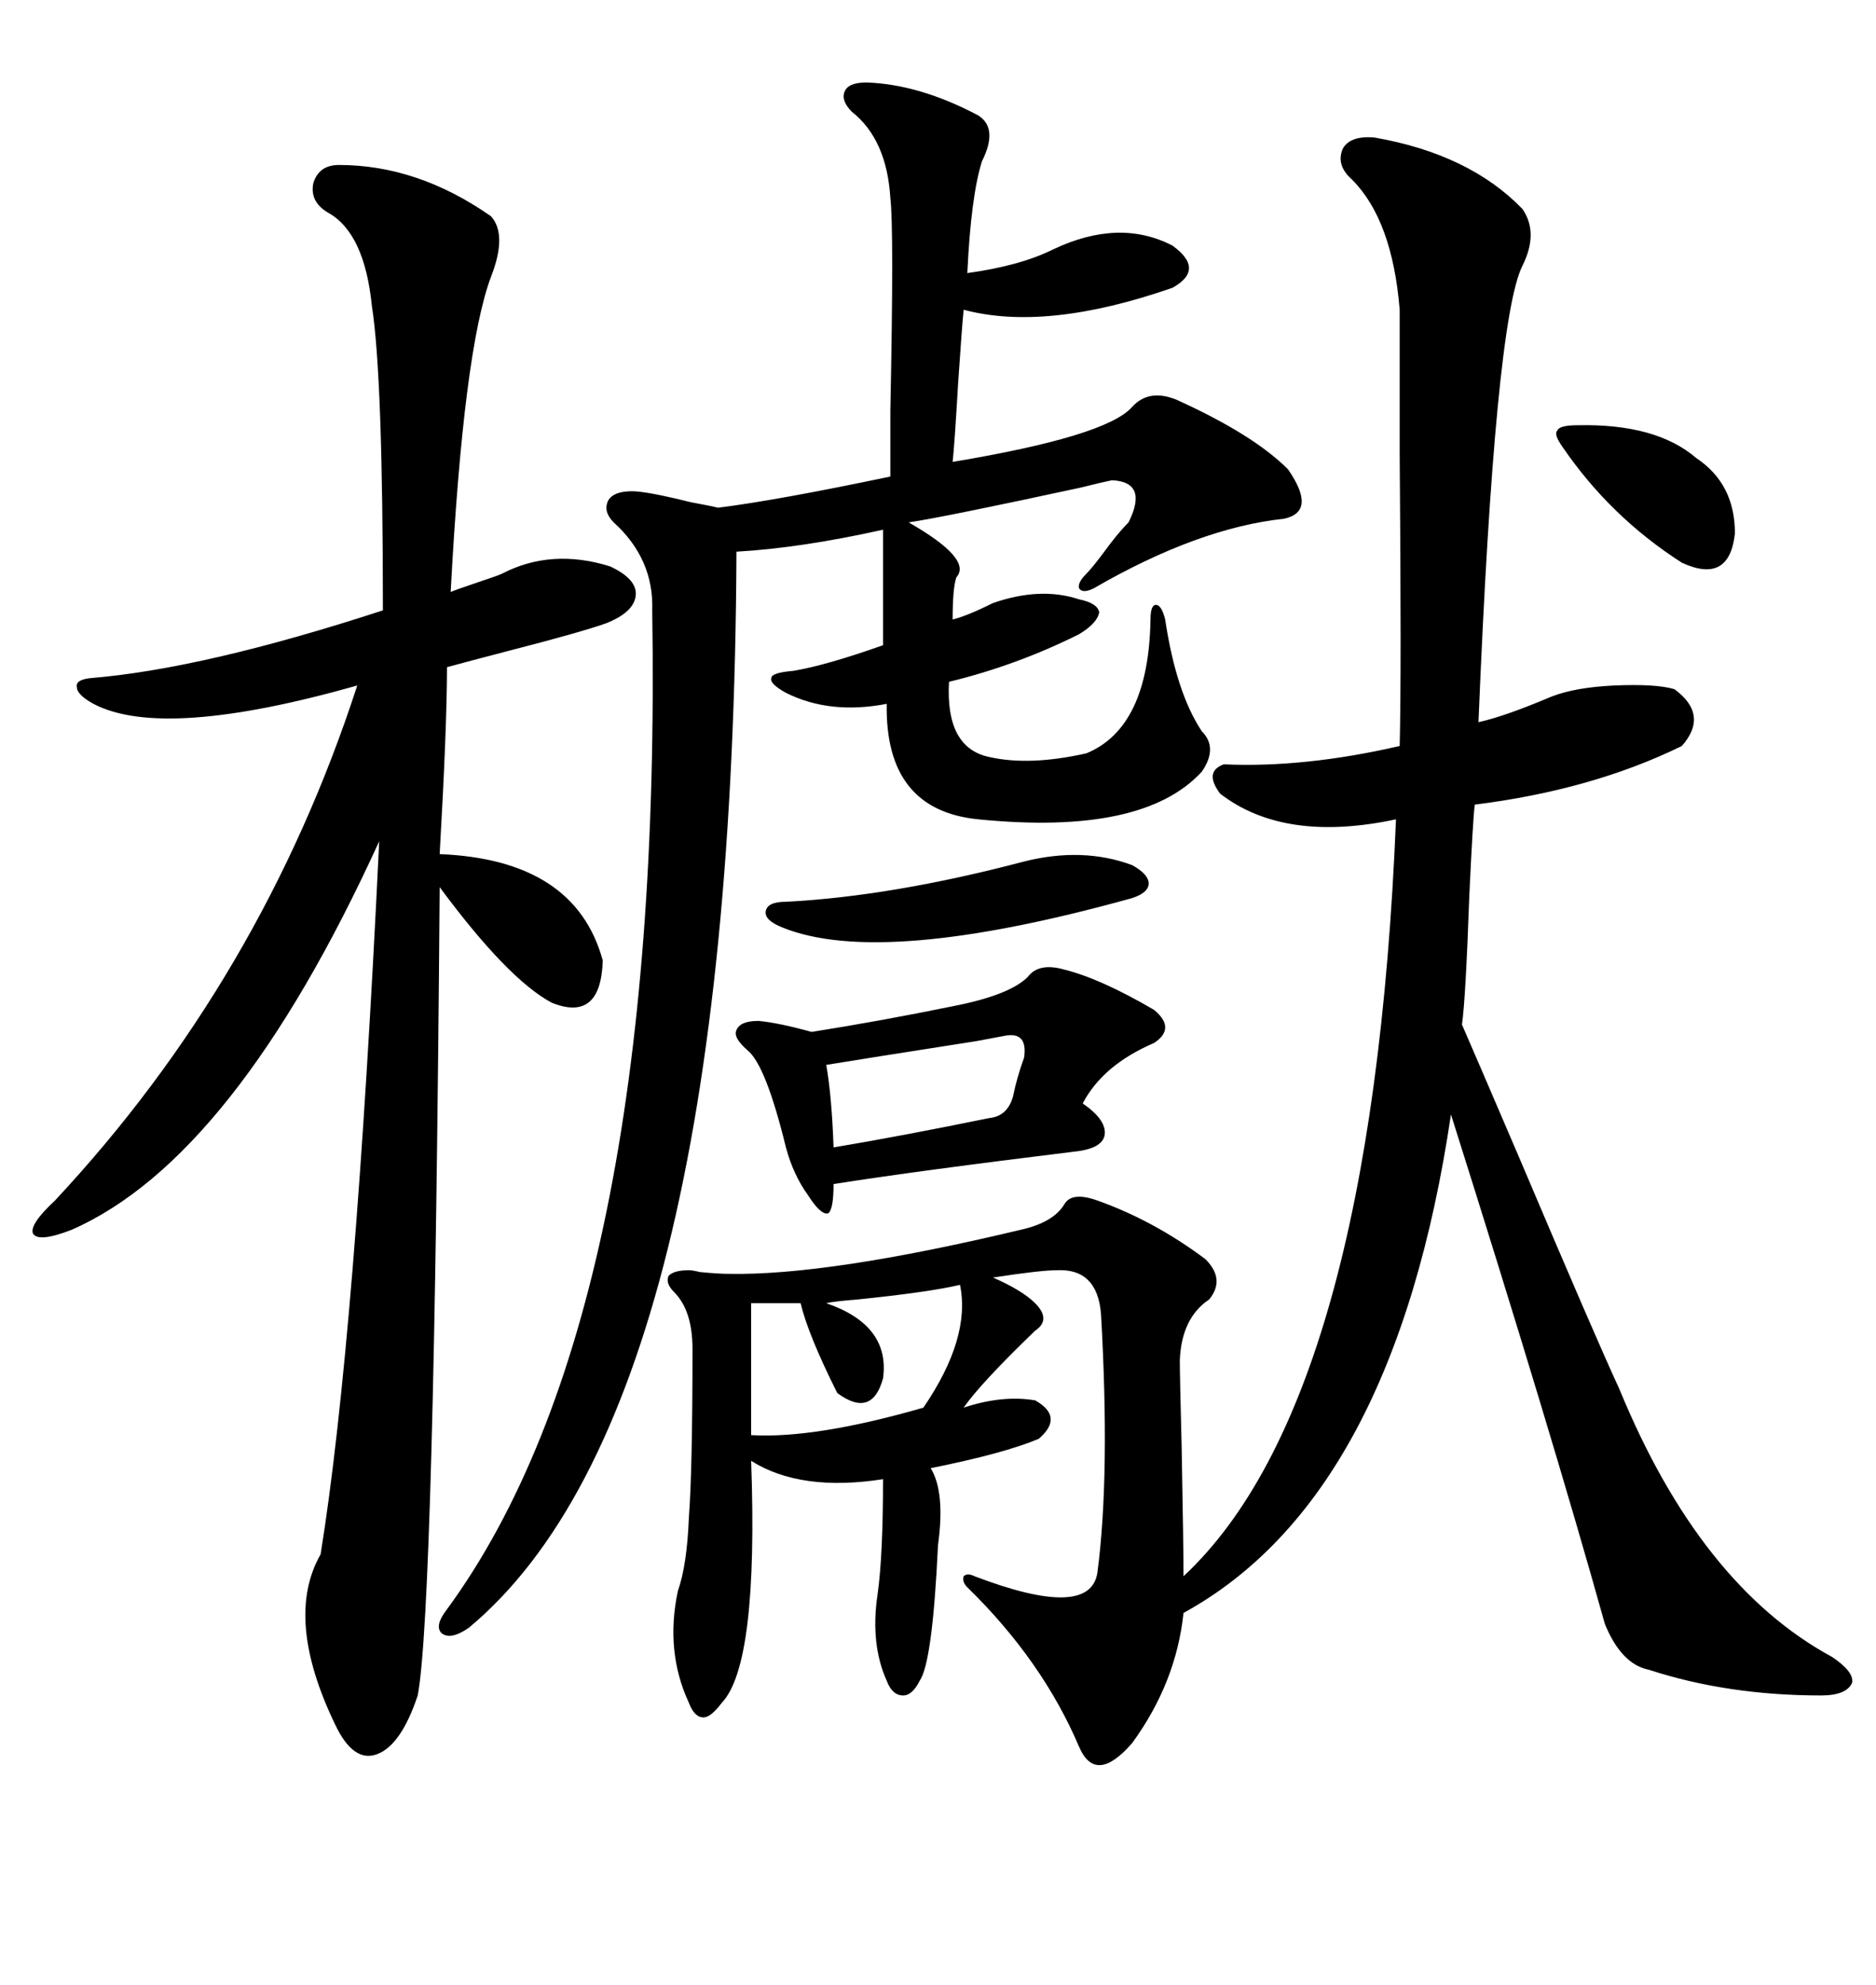 <svg xmlns="http://www.w3.org/2000/svg" xmlns:xlink="http://www.w3.org/1999/xlink" width="300" height="317.285"><path d="M110.16 203.03L110.16 203.03Q110.74 203.03 111.91 203.32L111.91 203.32Q114.84 203.61 116.60 203.61L116.60 203.61Q132.42 203.91 163.18 196.58L163.18 196.58Q168.46 195.41 170.21 192.48L170.21 192.48Q171.39 190.43 175.49 191.89L175.49 191.89Q184.57 195.12 192.77 201.27L192.77 201.27Q196.00 204.49 193.36 207.71L193.36 207.71Q188.96 210.64 188.67 217.38L188.67 217.38Q188.67 220.02 188.96 231.15L188.96 231.15Q189.26 246.97 189.26 251.95L189.26 251.95Q219.43 223.83 223.24 130.96L223.24 130.96Q205.37 134.77 195.12 126.86L195.12 126.86Q192.48 123.34 195.70 122.17L195.70 122.17Q208.59 122.75 223.83 119.24L223.83 119.24Q224.12 107.81 223.83 72.66L223.83 72.66Q223.83 56.54 223.83 49.51L223.83 49.51Q222.66 35.16 216.21 28.71L216.21 28.71Q213.57 26.37 214.75 23.73L214.75 23.73Q215.92 21.68 219.73 21.97L219.73 21.97Q234.96 24.61 243.46 33.40L243.46 33.40Q246.09 37.21 243.46 42.48L243.46 42.48Q239.06 51.27 236.43 115.43L236.43 115.43Q240.53 114.55 248.14 111.33L248.14 111.33Q251.95 109.86 258.11 109.57L258.11 109.57Q264.84 109.28 267.77 110.16L267.77 110.16Q273.34 114.26 268.95 119.24L268.95 119.24Q254.59 126.27 235.84 128.61L235.84 128.61Q235.55 130.66 234.96 143.26L234.96 143.26Q234.38 159.67 233.79 163.77L233.79 163.77Q235.84 168.46 242.87 184.86L242.87 184.86Q255.18 213.87 258.98 222.07L258.98 222.07Q271.88 253.42 292.97 264.84L292.97 264.84Q296.48 267.19 296.19 268.95L296.19 268.95Q295.31 271.00 291.21 271.00L291.21 271.00Q276.27 271.00 263.67 266.89L263.67 266.89Q259.28 266.02 256.64 259.57L256.64 259.57Q248.14 229.10 232.03 178.13L232.03 178.13Q222.95 239.36 189.26 257.81L189.26 257.81Q188.09 268.95 181.05 278.61L181.05 278.61Q175.20 285.35 172.56 279.20L172.56 279.20Q166.70 265.43 154.69 253.71L154.69 253.71Q153.81 252.83 154.10 251.95L154.10 251.95Q154.69 251.37 155.86 251.95L155.86 251.95Q174.32 258.98 175.49 251.37L175.49 251.37Q177.54 235.84 176.07 210.06L176.07 210.06Q175.49 202.73 169.04 203.03L169.04 203.03Q166.41 203.03 158.79 204.20L158.79 204.20Q163.48 206.25 165.53 208.30L165.53 208.30Q168.16 210.94 165.53 212.70L165.53 212.70Q165.53 212.70 165.23 212.99L165.23 212.99Q156.74 221.19 154.10 225L154.10 225Q160.25 222.95 165.53 223.83L165.53 223.83Q170.21 226.46 166.11 229.98L166.11 229.98Q160.55 232.32 148.83 234.67L148.83 234.67Q151.17 238.48 150 246.97L150 246.97Q149.12 265.72 147.07 268.65L147.07 268.65Q145.90 271.00 144.43 271.00L144.43 271.00Q142.68 271.00 141.80 268.65L141.80 268.65Q139.16 262.79 140.33 254.88L140.33 254.88Q141.21 248.73 141.21 236.43L141.21 236.43Q128.03 238.48 120.12 233.50L120.12 233.50Q121.29 266.02 115.43 272.17L115.43 272.17Q113.67 274.51 112.50 274.51L112.50 274.51Q111.04 274.51 110.16 272.17L110.16 272.17Q106.35 263.96 108.40 254.30L108.40 254.30Q109.86 250.20 110.16 242.58L110.16 242.58Q110.74 234.96 110.74 215.63L110.74 215.63Q110.74 209.47 107.81 206.54L107.81 206.54Q106.35 205.08 106.93 203.91L106.93 203.91Q107.81 203.03 110.16 203.03ZM138.57 13.18L138.57 13.18Q147.07 13.48 156.45 18.46L156.45 18.46Q159.67 20.51 157.03 25.78L157.03 25.78Q155.27 31.35 154.69 43.65L154.69 43.65Q163.18 42.48 168.46 39.84L168.46 39.84Q179.00 34.86 187.50 39.26L187.50 39.26Q192.77 43.07 187.50 46.00L187.50 46.00Q167.29 53.03 154.10 49.51L154.10 49.51Q153.81 52.44 153.22 61.23L153.22 61.23Q152.64 71.19 152.34 73.83L152.34 73.83Q176.95 69.73 181.05 65.04L181.05 65.04Q183.69 62.11 188.09 63.87L188.09 63.87Q200.39 69.43 205.96 75L205.96 75Q210.64 81.74 205.37 82.91L205.37 82.91Q191.60 84.38 174.90 94.04L174.90 94.04Q173.14 94.92 172.56 94.04L172.56 94.04Q172.27 93.16 173.73 91.70L173.73 91.70Q174.61 90.82 176.37 88.48L176.37 88.48Q178.71 85.25 180.47 83.50L180.47 83.50Q183.69 77.05 177.83 76.76L177.83 76.76Q176.37 77.05 172.85 77.93L172.85 77.93Q151.17 82.62 145.31 83.50L145.31 83.50Q155.57 89.36 152.93 92.29L152.93 92.29Q152.34 94.04 152.34 99.02L152.34 99.02Q154.69 98.44 158.79 96.39L158.79 96.39Q166.41 93.75 172.56 95.80L172.56 95.80Q175.49 96.39 175.78 97.85L175.78 97.85Q175.49 99.61 172.56 101.37L172.56 101.37Q162.60 106.35 151.76 108.98L151.76 108.98Q151.17 119.53 158.20 121.00L158.20 121.00Q164.65 122.46 173.73 120.41L173.73 120.41Q183.69 116.31 183.98 99.02L183.98 99.02Q183.98 96.68 184.86 96.68L184.86 96.68Q185.74 96.68 186.33 99.02L186.33 99.02Q188.09 110.74 192.19 116.89L192.19 116.89Q194.82 119.53 192.19 123.34L192.19 123.34Q182.81 133.59 156.45 130.96L156.45 130.96Q141.50 129.49 141.80 112.50L141.80 112.50Q132.71 114.26 125.68 110.74L125.68 110.74Q123.05 109.28 123.34 108.40L123.34 108.40Q123.34 107.52 126.86 107.23L126.86 107.23Q132.13 106.35 141.21 103.13L141.21 103.13L141.21 84.67Q128.03 87.60 117.77 88.18L117.77 88.18Q117.19 225 75 260.16L75 260.16Q72.07 262.21 70.61 261.04L70.61 261.04Q69.43 259.86 71.48 257.23L71.48 257.23Q106.05 210.06 104.30 97.56L104.30 97.56Q104.59 89.36 98.14 83.50L98.14 83.50Q96.39 81.74 97.27 79.98L97.27 79.98Q98.14 78.52 101.07 78.52L101.07 78.52Q103.42 78.52 110.45 80.27L110.45 80.27Q113.67 80.86 114.84 81.15L114.84 81.15Q124.22 79.98 142.38 76.17L142.38 76.17Q142.38 73.83 142.38 65.63L142.38 65.63Q142.97 36.62 142.38 31.64L142.38 31.64Q141.80 22.27 136.23 17.87L136.23 17.87Q134.47 16.11 135.06 14.65L135.06 14.65Q135.64 13.18 138.57 13.18ZM54.20 26.37L54.20 26.37Q66.80 26.37 78.52 34.57L78.52 34.57Q81.15 37.50 78.52 44.24L78.52 44.24Q74.12 55.96 72.07 94.63L72.07 94.63Q72.66 94.34 76.17 93.16L76.17 93.16Q79.69 91.99 80.27 91.70L80.27 91.70Q88.18 87.60 97.56 90.53L97.56 90.53Q101.95 92.58 101.66 95.21L101.66 95.21Q101.37 97.85 96.97 99.61L96.97 99.61Q92.87 101.07 81.45 104.00L81.45 104.00Q74.71 105.76 71.48 106.64L71.48 106.64Q71.48 116.02 70.31 136.52L70.31 136.52Q91.99 137.40 96.39 153.52L96.39 153.52Q96.09 163.48 88.18 160.25L88.18 160.25Q81.15 156.45 70.31 141.80L70.31 141.80Q69.43 257.23 66.80 271.00L66.80 271.00Q64.16 278.91 60.35 280.37L60.35 280.37Q56.54 281.84 53.61 275.68L53.61 275.68Q45.41 258.69 51.27 248.44L51.27 248.44Q56.84 213.87 60.64 134.47L60.64 134.47Q37.50 185.16 11.43 196.58L11.43 196.58Q6.15 198.63 5.27 197.17L5.27 197.17Q4.69 195.70 8.79 191.89L8.79 191.89Q41.89 156.45 57.13 109.57L57.13 109.57Q26.07 118.36 14.94 112.50L14.94 112.50Q12.30 111.04 12.30 109.86L12.30 109.86Q12.01 108.69 14.36 108.40L14.36 108.40Q32.52 106.93 61.23 97.56L61.23 97.56Q61.23 60.06 59.47 48.93L59.47 48.93Q58.30 37.21 52.44 33.98L52.44 33.98Q49.51 32.23 50.10 29.30L50.10 29.30Q50.98 26.37 54.20 26.37ZM170.21 154.98L170.21 154.98Q176.07 156.45 184.57 161.43L184.57 161.43Q188.09 164.36 184.57 166.70L184.57 166.70Q176.37 170.21 173.14 176.37L173.14 176.37Q176.95 179.00 176.66 181.35L176.66 181.35Q176.37 183.40 172.56 183.98L172.56 183.98Q146.19 187.21 133.30 189.26L133.30 189.26Q133.30 193.36 132.42 193.95L132.42 193.95Q131.25 194.24 129.20 191.02L129.20 191.02Q126.86 187.79 125.68 183.40L125.68 183.40Q122.46 170.21 119.53 167.87L119.53 167.87Q117.19 165.82 117.77 164.65L117.77 164.65Q118.36 163.18 121.29 163.18L121.29 163.18Q124.51 163.48 129.79 164.94L129.79 164.94Q140.92 163.18 152.34 160.84L152.34 160.84Q161.43 159.08 164.36 156.15L164.36 156.15Q166.11 153.81 170.21 154.98ZM153.52 205.37L153.52 205.37Q148.54 206.54 137.11 207.71L137.11 207.71Q133.30 208.01 132.13 208.30L132.13 208.30Q142.38 211.82 141.21 220.31L141.21 220.31Q139.45 226.76 133.89 222.66L133.89 222.66Q129.20 213.28 128.03 208.30L128.03 208.30L120.12 208.30L120.12 229.39Q130.37 229.98 147.66 225L147.66 225Q155.27 213.87 153.52 205.37ZM163.77 137.70L163.77 137.70Q173.14 135.35 181.05 138.28L181.05 138.28Q183.69 139.75 183.69 141.21L183.69 141.21Q183.69 142.68 181.05 143.55L181.05 143.55Q140.92 154.69 125.10 148.24L125.10 148.24Q122.17 147.07 122.46 145.61L122.46 145.61Q122.75 144.14 125.68 144.14L125.68 144.14Q142.68 143.26 163.77 137.70ZM160.84 165.53L160.84 165.53Q159.38 165.82 156.15 166.41L156.15 166.41Q137.40 169.34 132.13 170.21L132.13 170.21Q133.01 175.20 133.30 183.40L133.30 183.40Q143.85 181.64 158.20 178.71L158.20 178.71Q161.13 178.42 162.01 175.20L162.01 175.20Q162.60 172.27 163.77 169.04L163.77 169.04Q164.36 164.94 160.84 165.53ZM252.25 67.97L252.25 67.97Q264.84 67.68 271.29 73.24L271.29 73.24Q277.44 77.34 277.44 85.25L277.44 85.25Q276.56 93.46 268.95 89.94L268.95 89.94Q257.52 82.62 249.90 71.48L249.90 71.48Q248.44 69.43 249.02 68.85L249.02 68.85Q249.32 67.97 252.25 67.97Z"/></svg>